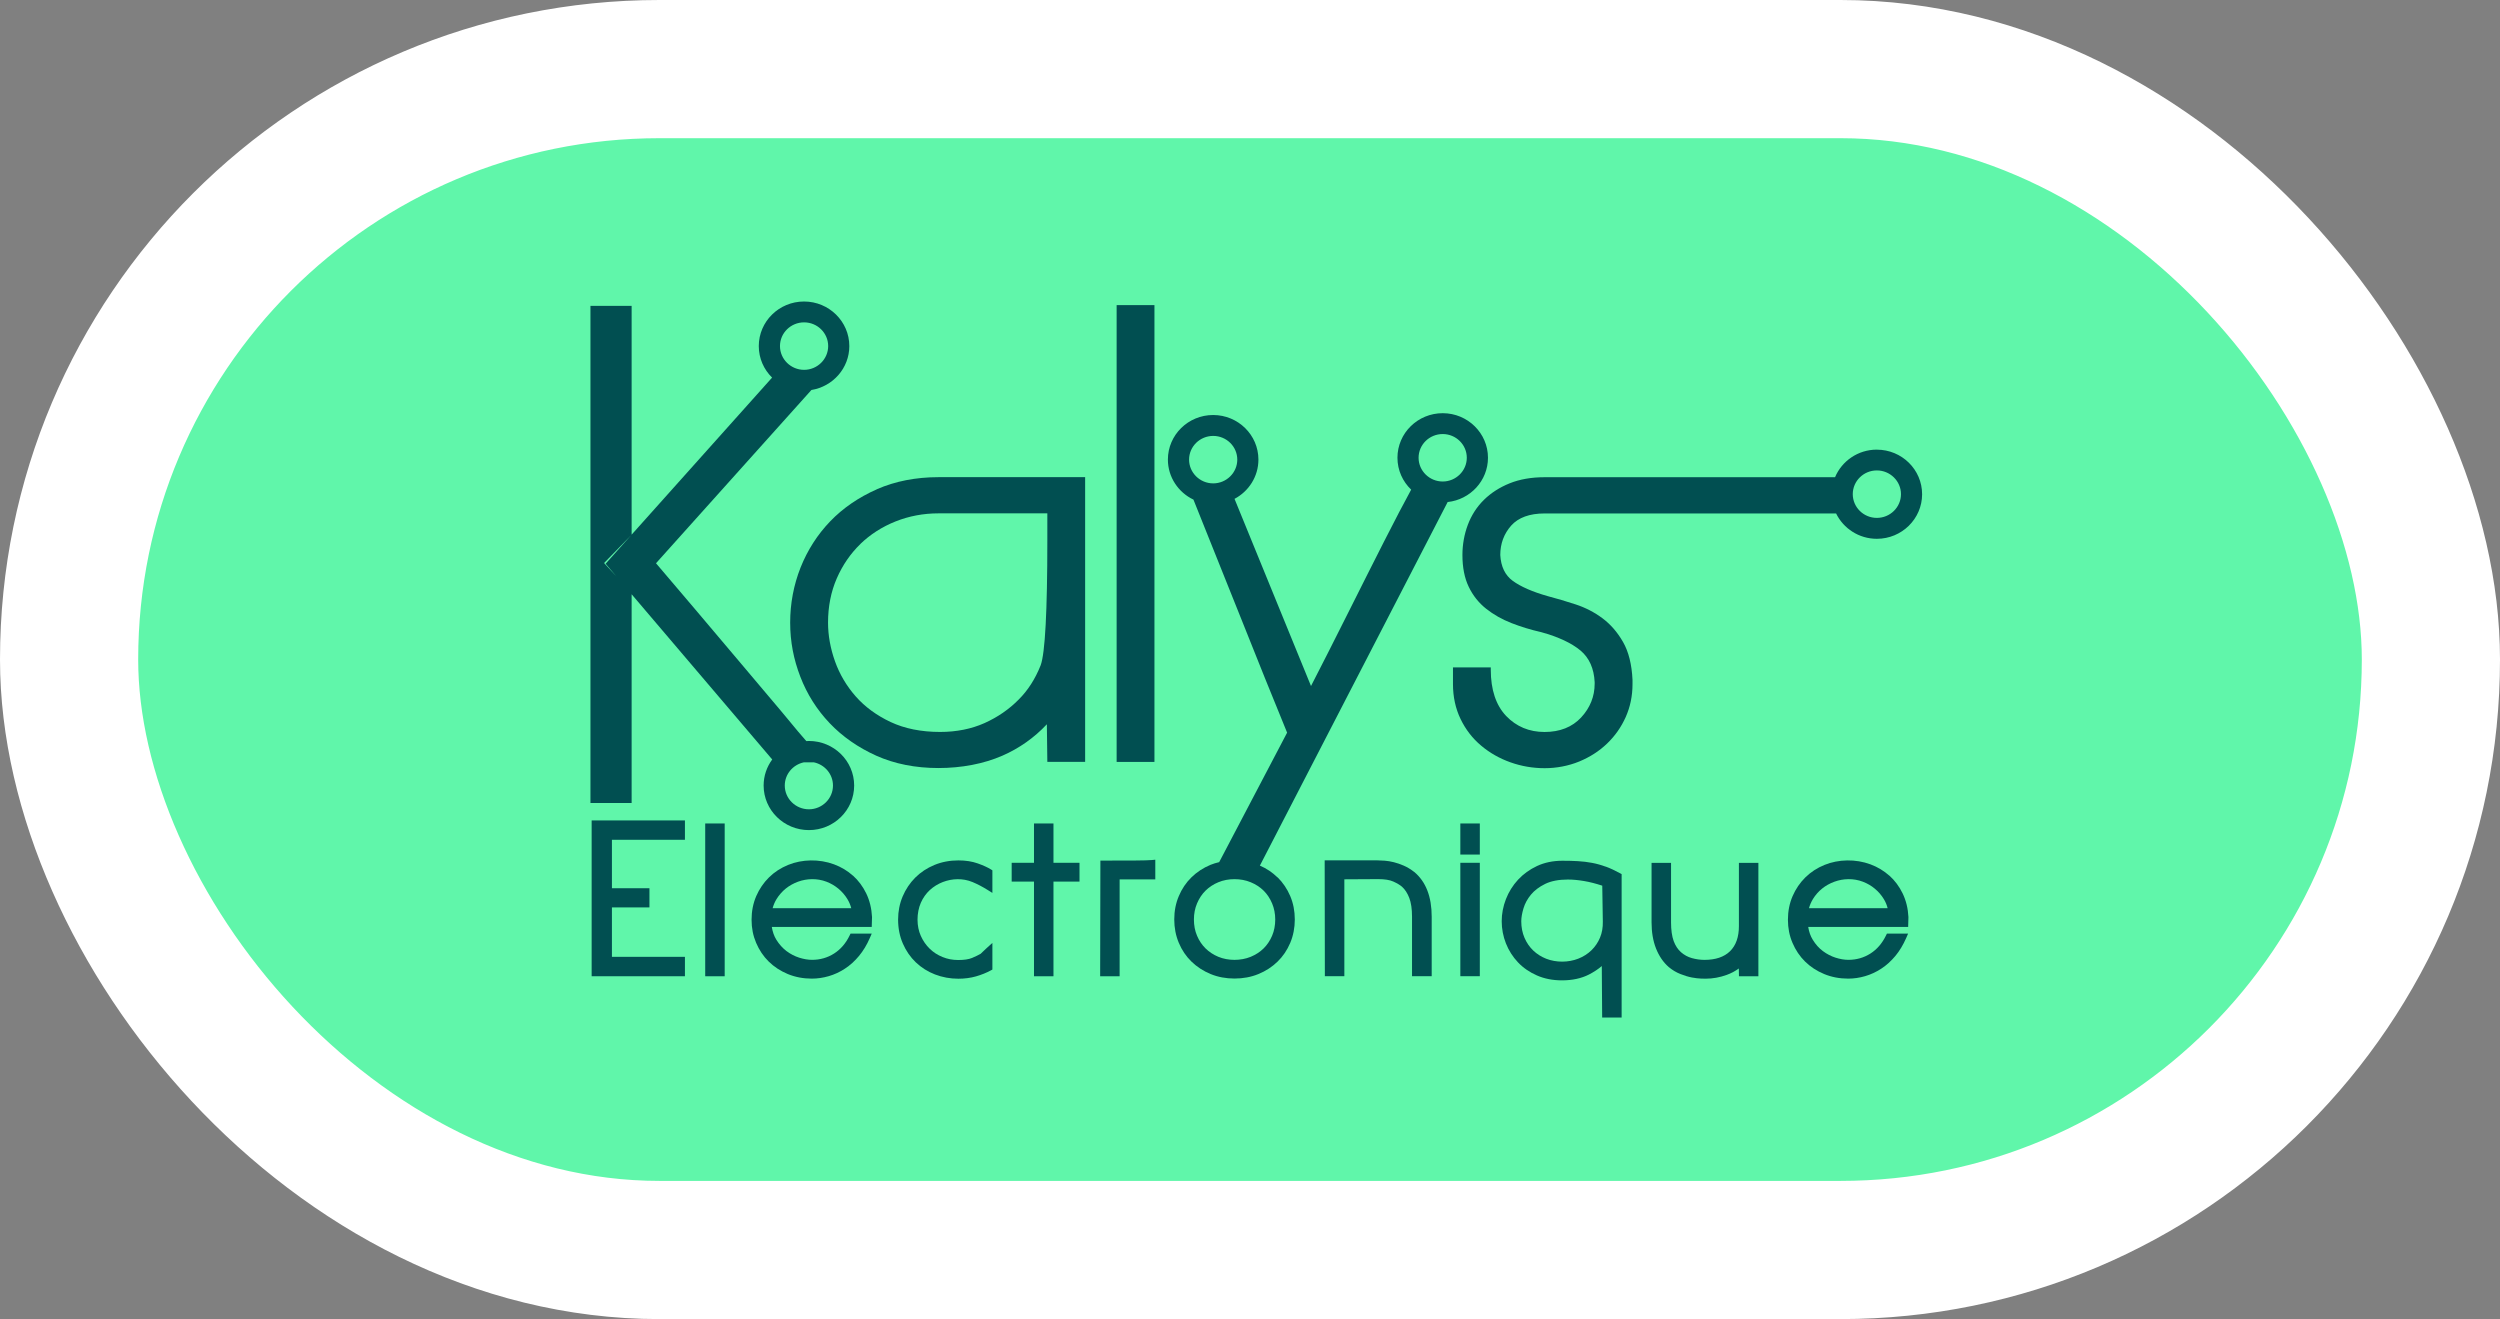 <svg xmlns="http://www.w3.org/2000/svg" width="199" height="105" viewBox="0 0 199 105" fill="none"><rect x="0" y="0" width="199" height="105" fill="#808080" stroke="none"/><rect x="5.5" y="5.5" width="188" height="94" rx="47" fill="#60F6AA" stroke="white" stroke-width="11"></rect><g clip-path="url(#clip0_456_22)"><path d="M47.095 77.709H54.52V76.164H48.709V72.23H51.696V70.703H48.709V66.847H54.52V65.306H47.095V77.709Z" fill="#014F51"></path><path d="M57.685 65.548H56.135V77.71H57.685V65.548Z" fill="#014F51"></path><path d="M67.893 69.702C67.458 69.311 66.952 69.01 66.388 68.801C65.201 68.362 63.844 68.395 62.74 68.846C62.154 69.084 61.639 69.419 61.212 69.84C60.781 70.264 60.441 70.767 60.195 71.333C59.95 71.902 59.825 72.535 59.825 73.209C59.825 73.882 59.946 74.482 60.188 75.051C60.43 75.621 60.766 76.124 61.19 76.54C61.613 76.957 62.127 77.292 62.709 77.534C63.295 77.776 63.938 77.899 64.623 77.899C65.069 77.899 65.522 77.832 65.969 77.702C66.415 77.572 66.85 77.374 67.254 77.106C67.662 76.842 68.037 76.503 68.373 76.097C68.71 75.692 69.001 75.212 69.235 74.672L69.39 74.314H67.704L67.632 74.46C67.33 75.089 66.91 75.573 66.388 75.904C65.867 76.235 65.281 76.403 64.638 76.403C64.316 76.403 63.976 76.343 63.617 76.231C63.258 76.116 62.921 75.941 62.607 75.707C62.301 75.476 62.029 75.174 61.798 74.806C61.617 74.512 61.496 74.169 61.435 73.782H69.39L69.413 72.996C69.379 72.315 69.224 71.683 68.956 71.124C68.687 70.566 68.328 70.085 67.893 69.695V69.702ZM61.5 72.293C61.572 72.032 61.677 71.787 61.817 71.56C62.014 71.243 62.26 70.964 62.543 70.733C62.831 70.499 63.163 70.316 63.526 70.182C64.218 69.929 65.038 69.899 65.78 70.182C66.131 70.316 66.453 70.502 66.74 70.741C67.023 70.979 67.265 71.258 67.458 71.575C67.594 71.802 67.696 72.044 67.761 72.293H61.496H61.5Z" fill="#014F51"></path><path d="M77.826 68.727C77.376 68.567 76.858 68.488 76.287 68.488C75.602 68.488 74.96 68.611 74.374 68.853C73.791 69.095 73.277 69.434 72.854 69.858C72.43 70.283 72.094 70.785 71.852 71.355C71.61 71.924 71.489 72.546 71.489 73.197C71.489 73.894 71.617 74.537 71.871 75.115C72.12 75.688 72.468 76.19 72.899 76.603C73.33 77.017 73.844 77.341 74.43 77.568C75.013 77.791 75.636 77.906 76.287 77.906C76.786 77.906 77.258 77.843 77.689 77.72C78.113 77.597 78.506 77.441 78.858 77.251L78.994 77.177V75.059L78.555 75.453C78.423 75.572 78.317 75.669 78.245 75.744L78.06 75.922C77.886 76.023 77.652 76.134 77.372 76.254C77.111 76.362 76.744 76.417 76.283 76.417C75.822 76.417 75.417 76.339 75.028 76.179C74.638 76.023 74.29 75.799 74.003 75.516C73.712 75.237 73.478 74.895 73.3 74.504C73.126 74.117 73.035 73.677 73.035 73.201C73.035 72.725 73.126 72.252 73.3 71.857C73.474 71.463 73.716 71.124 74.014 70.848C74.317 70.573 74.665 70.357 75.054 70.208C75.788 69.929 76.631 69.888 77.413 70.212C77.795 70.372 78.192 70.577 78.593 70.826L78.994 71.076V69.278L78.873 69.203C78.616 69.043 78.275 68.887 77.826 68.727Z" fill="#014F51"></path><path d="M83.856 65.548H82.306V68.678H80.529V70.175H82.306V77.71H83.856V70.175H85.928V68.678H83.856V65.548Z" fill="#014F51"></path><path d="M90.404 68.496C89.792 68.5 88.941 68.503 87.852 68.503H87.591L87.572 77.709H89.122V70H91.962V68.433L91.678 68.459C91.433 68.481 91.005 68.492 90.4 68.496H90.404Z" fill="#014F51"></path><path d="M101.686 69.84C101.286 69.445 100.817 69.133 100.287 68.902L115.233 39.962C117.037 39.769 118.443 38.261 118.443 36.437C118.443 34.483 116.829 32.89 114.84 32.89C112.851 32.89 111.237 34.479 111.237 36.437C111.237 37.435 111.656 38.332 112.329 38.976C111.237 40.956 109.248 44.917 107.475 48.454C106.257 50.877 105.1 53.181 104.356 54.607L98.268 39.709C99.399 39.11 100.17 37.934 100.17 36.582C100.17 34.628 98.556 33.035 96.567 33.035C94.578 33.035 92.964 34.624 92.964 36.582C92.964 37.982 93.796 39.196 94.998 39.769C96.223 42.807 97.497 45.986 98.798 49.254C100.25 52.913 101.138 55.095 102.454 58.319L97.047 68.626C96.813 68.682 96.582 68.749 96.363 68.838C95.784 69.077 95.274 69.412 94.843 69.832C94.412 70.253 94.072 70.759 93.834 71.329C93.591 71.898 93.471 72.524 93.471 73.186C93.471 73.849 93.591 74.475 93.834 75.052C94.075 75.629 94.416 76.131 94.847 76.548C95.278 76.965 95.788 77.296 96.367 77.534C96.945 77.773 97.584 77.892 98.268 77.892C98.953 77.892 99.592 77.773 100.17 77.534C100.749 77.3 101.259 76.965 101.69 76.548C102.121 76.131 102.461 75.625 102.703 75.052C102.945 74.478 103.066 73.849 103.066 73.186C103.066 72.524 102.945 71.898 102.703 71.329C102.461 70.759 102.121 70.257 101.694 69.832L101.686 69.84ZM101.509 73.194C101.509 73.659 101.425 74.095 101.259 74.486C101.093 74.876 100.866 75.215 100.582 75.495C100.299 75.774 99.955 75.997 99.558 76.161C98.764 76.488 97.758 76.485 96.979 76.161C96.586 75.997 96.246 75.774 95.962 75.495C95.678 75.215 95.448 74.873 95.285 74.486C95.119 74.099 95.036 73.663 95.036 73.194C95.036 72.725 95.119 72.304 95.285 71.91C95.452 71.515 95.678 71.173 95.962 70.893C96.246 70.614 96.59 70.387 96.979 70.227C97.369 70.063 97.803 69.981 98.265 69.981C98.726 69.981 99.165 70.063 99.558 70.227C99.955 70.391 100.299 70.614 100.582 70.893C100.866 71.173 101.093 71.515 101.259 71.91C101.425 72.304 101.509 72.736 101.509 73.194ZM112.919 36.437C112.919 35.395 113.781 34.55 114.84 34.55C115.899 34.55 116.757 35.399 116.757 36.437C116.757 37.476 115.895 38.328 114.84 38.328C113.785 38.328 112.919 37.48 112.919 36.437ZM94.65 36.586C94.65 35.544 95.512 34.699 96.571 34.699C97.629 34.699 98.488 35.548 98.488 36.586C98.488 37.625 97.626 38.477 96.571 38.477C95.516 38.477 94.65 37.629 94.65 36.586Z" fill="#014F51"></path><path d="M112.571 69.408C112.291 69.192 112.012 69.021 111.732 68.902C111.46 68.783 111.191 68.693 110.942 68.63C110.688 68.567 110.446 68.529 110.22 68.511C110 68.496 109.811 68.485 109.652 68.485H105.444L105.459 77.706H107.01V69.993L109.702 69.978C110.216 69.978 110.62 70.041 110.908 70.171C111.203 70.305 111.437 70.443 111.6 70.584C111.842 70.8 112.034 71.102 112.178 71.474C112.325 71.858 112.397 72.356 112.397 72.967V77.706H113.963V72.967C113.963 71.374 113.498 70.179 112.575 69.408H112.571Z" fill="#014F51"></path><path d="M117.793 68.678H116.243V77.706H117.793V68.678Z" fill="#014F51"></path><path d="M117.793 65.548H116.243V68.023H117.793V65.548Z" fill="#014F51"></path><path d="M127.804 68.984C127.445 68.85 127.078 68.749 126.715 68.682C126.36 68.615 125.986 68.57 125.608 68.548C125.237 68.526 124.833 68.515 124.368 68.515C123.623 68.515 122.946 68.656 122.352 68.932C121.763 69.207 121.252 69.576 120.836 70.026C120.42 70.476 120.095 70.998 119.872 71.571C119.649 72.144 119.536 72.736 119.536 73.332C119.536 73.927 119.649 74.534 119.872 75.096C120.095 75.658 120.417 76.165 120.829 76.6C121.241 77.036 121.751 77.389 122.341 77.646C122.931 77.907 123.604 78.037 124.334 78.037C125.154 78.037 125.876 77.881 126.477 77.575C126.859 77.378 127.203 77.155 127.502 76.898L127.532 80.993H129.082V69.579L128.946 69.505C128.545 69.285 128.16 69.106 127.801 68.976L127.804 68.984ZM127.585 73.358C127.596 73.823 127.521 74.255 127.362 74.635C127.203 75.018 126.973 75.357 126.678 75.643C126.383 75.93 126.031 76.153 125.63 76.31C124.833 76.622 123.876 76.626 123.082 76.317C122.693 76.165 122.345 75.945 122.05 75.666C121.755 75.386 121.521 75.044 121.35 74.649C121.18 74.255 121.093 73.812 121.093 73.335C121.093 73.041 121.154 72.691 121.271 72.3C121.384 71.917 121.585 71.552 121.861 71.217C122.137 70.882 122.515 70.596 122.991 70.361C123.464 70.13 124.073 70.011 124.799 70.011C125.196 70.011 125.638 70.052 126.114 70.134C126.549 70.208 127.026 70.331 127.54 70.499L127.585 73.354V73.358Z" fill="#014F51"></path><path d="M138.417 73.722C138.417 74.59 138.179 75.26 137.71 75.718C137.242 76.176 136.557 76.406 135.676 76.406C135.344 76.406 135.003 76.358 134.671 76.265C134.349 76.176 134.062 76.016 133.808 75.796C133.559 75.58 133.366 75.282 133.226 74.914C133.086 74.53 133.015 74.028 133.015 73.421V68.682H131.464V73.421C131.464 74.199 131.582 74.895 131.816 75.491C132.054 76.094 132.391 76.593 132.829 76.976C133.12 77.218 133.438 77.408 133.774 77.538C134.096 77.665 134.402 77.758 134.682 77.81C134.95 77.858 135.192 77.888 135.4 77.895C135.593 77.899 135.718 77.903 135.775 77.903C136.334 77.903 136.894 77.802 137.438 77.605C137.797 77.475 138.119 77.304 138.41 77.091L138.421 77.709H139.967V68.682H138.417V73.726V73.722Z" fill="#014F51"></path><path d="M150.391 69.702C149.957 69.315 149.45 69.01 148.887 68.801C147.699 68.362 146.342 68.395 145.234 68.846C144.648 69.084 144.134 69.419 143.707 69.84C143.276 70.264 142.936 70.767 142.69 71.333C142.444 71.902 142.319 72.535 142.319 73.209C142.319 73.882 142.44 74.482 142.682 75.051C142.924 75.621 143.261 76.124 143.684 76.54C144.108 76.957 144.618 77.292 145.204 77.534C145.79 77.776 146.433 77.899 147.117 77.899C147.563 77.899 148.017 77.832 148.463 77.702C148.909 77.572 149.34 77.374 149.749 77.106C150.157 76.842 150.531 76.499 150.868 76.097C151.204 75.695 151.492 75.215 151.73 74.672L151.885 74.314H150.199L150.127 74.46C149.824 75.089 149.405 75.573 148.883 75.904C148.361 76.235 147.775 76.403 147.132 76.403C146.811 76.403 146.471 76.343 146.112 76.231C145.756 76.116 145.416 75.941 145.102 75.707C144.792 75.476 144.52 75.174 144.297 74.806C144.115 74.515 143.994 74.169 143.934 73.782H151.889L151.911 72.996C151.877 72.312 151.722 71.683 151.454 71.124C151.185 70.566 150.826 70.085 150.391 69.695V69.702ZM143.994 72.293C144.066 72.032 144.172 71.787 144.312 71.56C144.508 71.243 144.75 70.964 145.038 70.733C145.325 70.502 145.654 70.316 146.025 70.182C146.716 69.929 147.537 69.899 148.278 70.182C148.63 70.316 148.955 70.502 149.238 70.741C149.522 70.975 149.764 71.258 149.957 71.575C150.093 71.802 150.195 72.04 150.255 72.293H143.99H143.994Z" fill="#014F51"></path><path d="M69.802 38.946C68.35 39.586 67.099 40.443 66.086 41.496C65.072 42.55 64.278 43.789 63.726 45.174C63.178 46.559 62.898 48.037 62.898 49.559C62.898 51.082 63.171 52.478 63.704 53.862C64.237 55.251 65.023 56.494 66.04 57.563C67.054 58.631 68.305 59.502 69.753 60.154C71.205 60.805 72.872 61.136 74.698 61.136C76.525 61.136 78.294 60.805 79.787 60.154C81.133 59.565 82.321 58.728 83.33 57.652L83.368 60.645H86.377V37.982H74.702C72.903 37.982 71.254 38.306 69.802 38.942V38.946ZM68.487 43.298C69.273 42.538 70.214 41.935 71.284 41.507C72.358 41.079 73.507 40.863 74.702 40.863H83.368V43.022C83.368 48.651 83.19 51.99 82.839 52.95C82.408 54.041 81.818 54.961 81.084 55.687C80.324 56.461 79.409 57.09 78.366 57.559C77.322 58.024 76.135 58.263 74.831 58.263C73.334 58.263 72.014 57.998 70.903 57.477C69.791 56.956 68.853 56.271 68.124 55.444C67.394 54.618 66.834 53.676 66.468 52.649C66.101 51.618 65.912 50.579 65.912 49.563C65.912 48.279 66.146 47.095 66.608 46.038C67.069 44.98 67.704 44.061 68.49 43.301L68.487 43.298Z" fill="#014F51"></path><path d="M91.894 24.287H88.884V60.649H91.894V24.287Z" fill="#014F51"></path><path d="M50.278 47.303L61.469 60.455C61.038 61.04 60.785 61.754 60.785 62.529C60.785 64.483 62.399 66.076 64.388 66.076C66.377 66.076 67.991 64.487 67.991 62.529C67.991 60.571 66.377 58.981 64.388 58.981C64.32 58.981 64.252 58.988 64.184 58.992C63.677 58.419 63.314 57.976 62.921 57.499C62.683 57.209 62.433 56.911 62.139 56.558C61.023 55.243 59.897 53.907 58.755 52.548C57.613 51.19 56.479 49.849 55.348 48.517C54.259 47.233 53.216 46.004 52.218 44.835L64.588 31.043C66.297 30.768 67.606 29.305 67.606 27.548C67.606 25.593 65.991 24 64.002 24C62.014 24 60.399 25.59 60.399 27.548C60.399 28.527 60.804 29.416 61.458 30.057L50.278 42.557V24.346H47V63.921H50.278V47.3V47.303ZM64.785 60.682C65.651 60.865 66.305 61.62 66.305 62.529C66.305 63.571 65.443 64.42 64.388 64.42C63.333 64.42 62.468 63.571 62.468 62.529C62.468 61.62 63.122 60.865 63.987 60.682H64.785ZM62.086 27.548C62.086 26.505 62.948 25.66 64.006 25.66C65.065 25.66 65.923 26.509 65.923 27.548C65.923 28.586 65.061 29.439 64.006 29.439C62.951 29.439 62.086 28.59 62.086 27.548ZM48.206 44.873L49.053 45.87L48.085 44.817L50.225 42.617L48.206 44.876V44.873Z" fill="#014F51"></path><path d="M149.397 35.79C147.896 35.79 146.611 36.698 146.07 37.986H122.95C121.903 37.986 120.965 38.15 120.164 38.474C119.366 38.797 118.678 39.24 118.118 39.791C117.559 40.342 117.127 41.009 116.84 41.772C116.557 42.527 116.409 43.339 116.409 44.18C116.409 45.163 116.575 46.012 116.908 46.704C117.237 47.397 117.706 47.988 118.3 48.458C118.882 48.919 119.559 49.303 120.311 49.597C121.052 49.887 121.857 50.133 122.689 50.322C124.05 50.698 125.101 51.19 125.812 51.785C126.504 52.366 126.882 53.215 126.935 54.298V54.421C126.935 55.437 126.572 56.342 125.857 57.112C125.147 57.876 124.167 58.266 122.946 58.266C121.725 58.266 120.697 57.835 119.888 56.99C119.078 56.137 118.666 54.901 118.666 53.312V53.126H115.657V54.462C115.657 55.471 115.861 56.405 116.262 57.235C116.662 58.065 117.211 58.776 117.899 59.353C118.583 59.93 119.37 60.377 120.235 60.682C121.101 60.991 122.016 61.148 122.954 61.148C123.891 61.148 124.844 60.969 125.699 60.619C126.549 60.269 127.302 59.789 127.929 59.182C128.557 58.579 129.056 57.868 129.411 57.068C129.767 56.264 129.948 55.389 129.948 54.462V54.123C129.892 52.895 129.638 51.875 129.192 51.1C128.75 50.326 128.198 49.693 127.555 49.213C126.916 48.737 126.202 48.368 125.434 48.115C124.674 47.866 123.925 47.642 123.211 47.456C121.986 47.11 121.044 46.697 120.409 46.231C119.804 45.788 119.472 45.096 119.422 44.18C119.422 43.272 119.717 42.483 120.292 41.835C120.867 41.195 121.759 40.871 122.95 40.871H146.153C146.735 42.062 147.968 42.889 149.397 42.889C151.382 42.889 153 41.299 153 39.341C153 37.383 151.386 35.793 149.397 35.793V35.79ZM151.318 39.333C151.318 40.376 150.456 41.224 149.397 41.224C148.338 41.224 147.48 40.376 147.48 39.333C147.48 38.291 148.342 37.446 149.397 37.446C150.452 37.446 151.318 38.295 151.318 39.333Z" fill="#014F51"></path></g><defs><clipPath id="clip0_456_22"><rect width="106" height="57" fill="white" transform="translate(47 24)"></rect></clipPath></defs></svg>